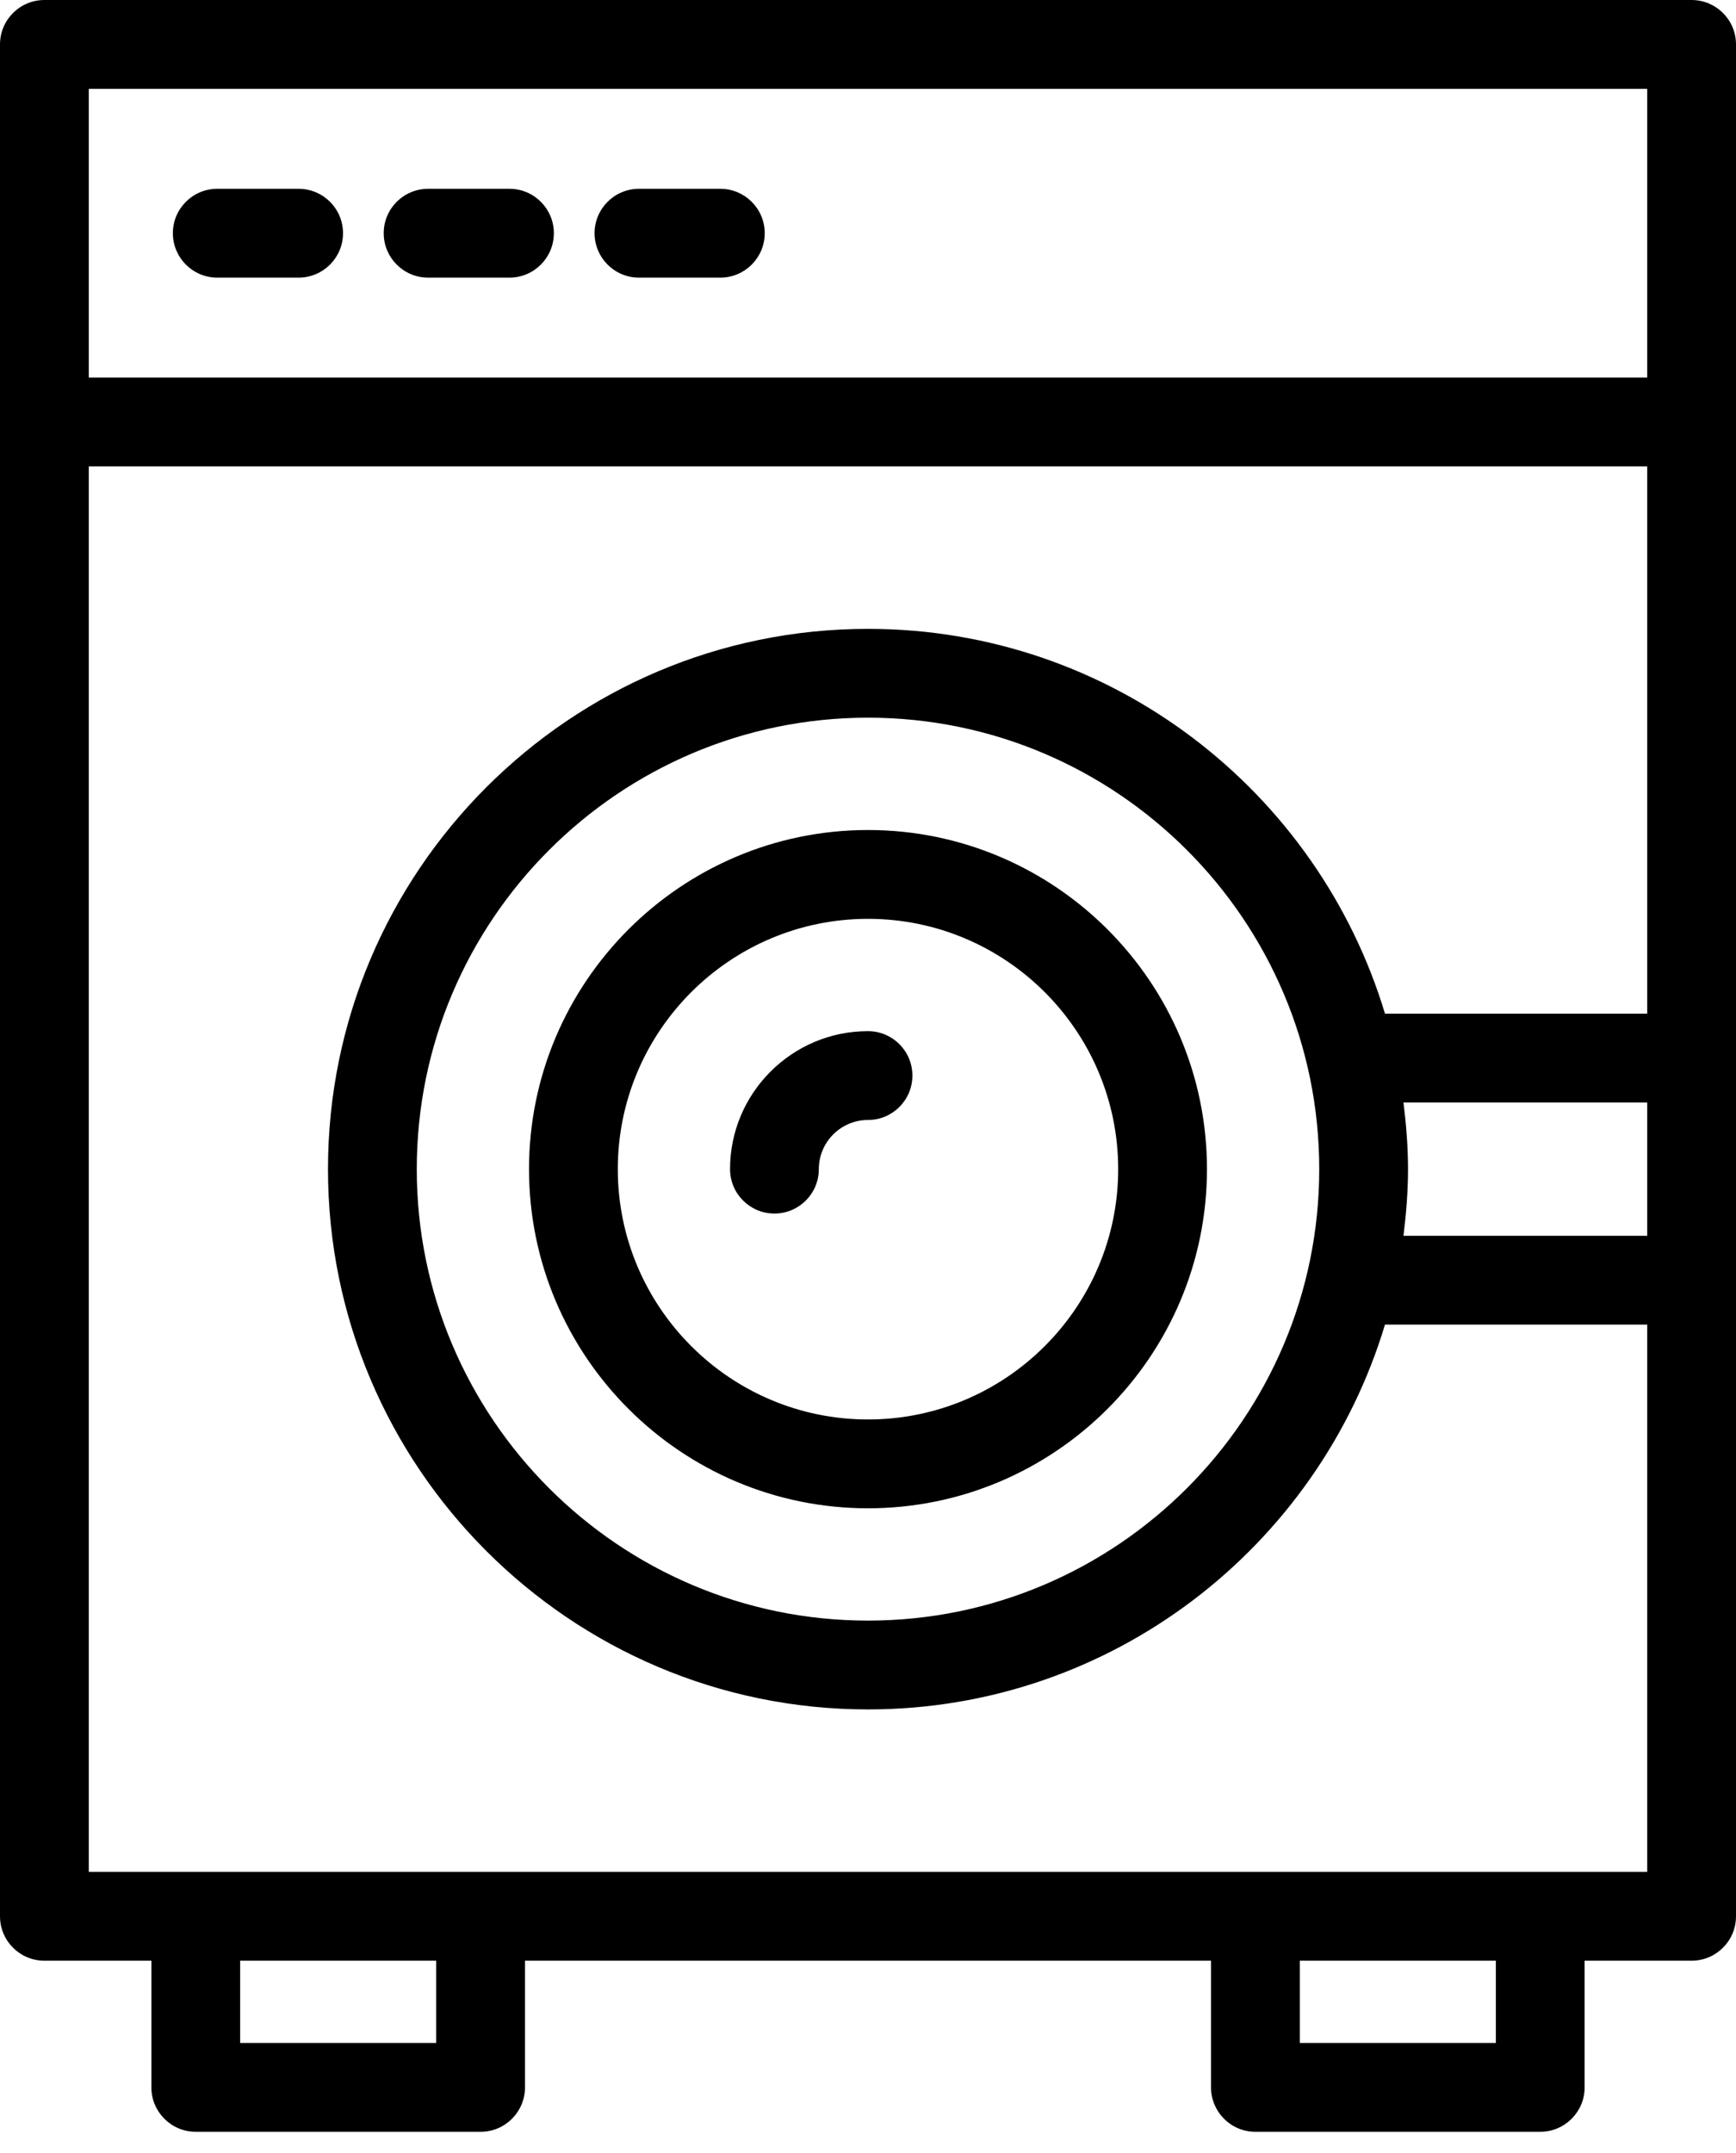 <?xml version="1.0" encoding="UTF-8"?> <svg xmlns="http://www.w3.org/2000/svg" width="71" height="88" viewBox="0 0 71 88" fill="none"><path fill-rule="evenodd" clip-rule="evenodd" d="M51.345 87.145H62.993C63.996 87.145 64.809 86.332 64.809 85.329V80.151H69.184C70.187 80.151 71 79.338 71 78.336V17.251V1.816C71 0.813 70.187 0 69.184 0H1.816C0.813 0 0 0.813 0 1.816V17.251V78.336C0 79.338 0.813 80.151 1.816 80.151H6.191V85.329C6.191 86.332 7.004 87.145 8.007 87.145H19.655C20.658 87.145 21.471 86.332 21.471 85.329V80.151H49.529V85.329C49.529 86.332 50.342 87.145 51.345 87.145ZM61.178 83.514H53.16V80.151H61.178V83.514ZM67.369 50.517H57.4C57.511 49.622 57.586 48.717 57.586 47.793C57.586 46.869 57.511 45.963 57.4 45.069H67.369V50.517ZM3.631 3.631H67.369V15.435H3.631V3.631ZM17.84 83.514H9.822V80.151H17.84V83.514ZM19.655 76.52H8.007H3.631V19.066H67.369V41.438H56.644C53.907 32.349 45.469 25.707 35.5 25.707C23.322 25.707 13.414 35.614 13.414 47.793C13.414 59.971 23.322 69.879 35.5 69.879C45.469 69.879 53.907 63.236 56.644 54.148H67.369V76.52H62.993H51.345H19.655ZM53.955 47.793C53.955 57.969 45.676 66.248 35.5 66.248C25.324 66.248 17.045 57.969 17.045 47.793C17.045 37.617 25.324 29.338 35.5 29.338C45.676 29.338 53.955 37.617 53.955 47.793ZM21.636 47.793C21.636 40.149 27.856 33.93 35.5 33.93C43.144 33.93 49.363 40.149 49.363 47.793C49.363 55.437 43.144 61.657 35.5 61.657C27.856 61.657 21.636 55.437 21.636 47.793ZM25.267 47.793C25.267 53.435 29.858 58.026 35.5 58.026C41.142 58.026 45.732 53.435 45.732 47.793C45.732 42.151 41.142 37.561 35.5 37.561C29.858 37.561 25.267 42.151 25.267 47.793ZM29.858 47.793C29.858 44.682 32.389 42.152 35.5 42.152C36.503 42.152 37.316 42.965 37.316 43.968C37.316 44.97 36.503 45.783 35.5 45.783C34.391 45.783 33.489 46.685 33.489 47.793C33.489 48.795 32.677 49.608 31.674 49.608C30.671 49.608 29.858 48.795 29.858 47.793ZM8.885 7.718H12.213C13.216 7.718 14.029 8.531 14.029 9.533C14.029 10.536 13.216 11.349 12.213 11.349H8.885C7.883 11.349 7.07 10.536 7.07 9.533C7.07 8.531 7.883 7.718 8.885 7.718ZM20.837 7.718H17.509C16.506 7.718 15.693 8.531 15.693 9.533C15.693 10.536 16.506 11.349 17.509 11.349H20.837C21.839 11.349 22.652 10.536 22.652 9.533C22.652 8.531 21.839 7.718 20.837 7.718ZM26.133 7.718H29.46C30.463 7.718 31.276 8.531 31.276 9.533C31.276 10.536 30.463 11.349 29.46 11.349H26.133C25.13 11.349 24.317 10.536 24.317 9.533C24.317 8.531 25.13 7.718 26.133 7.718Z" fill="black"></path></svg> 